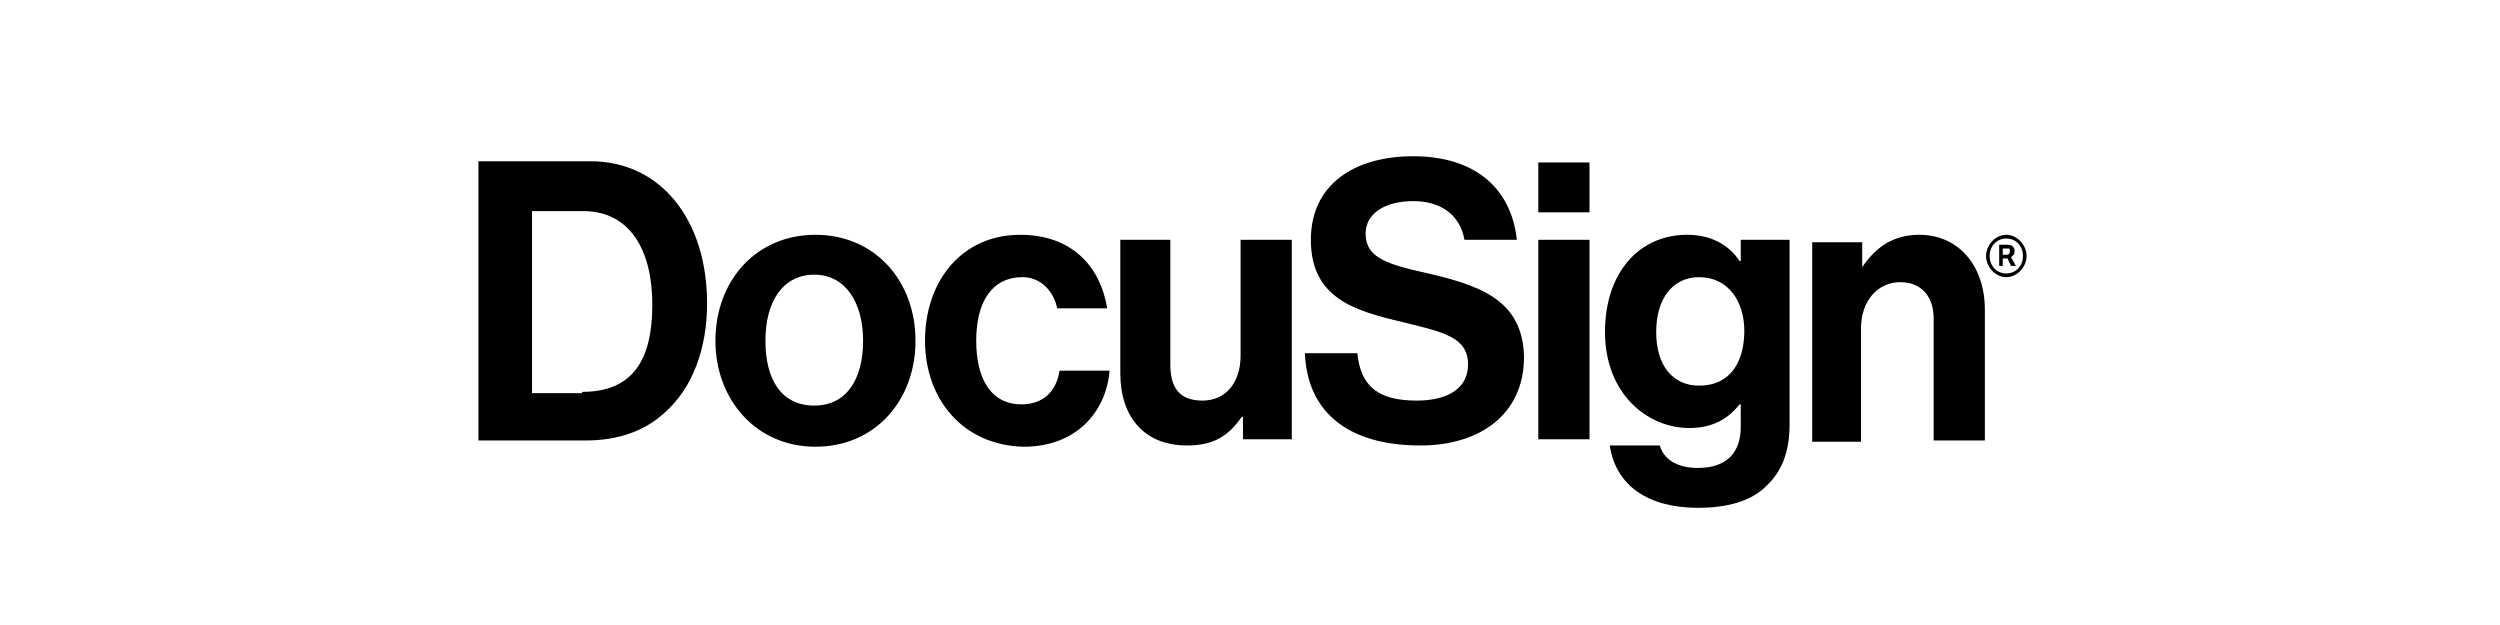 <svg width="200" height="50" viewBox="0 0 200 50" fill="none" xmlns="http://www.w3.org/2000/svg">
<path d="M38.275 12.899H47.231C52.947 12.899 56.567 17.686 56.567 24.269C56.567 27.859 55.424 31.051 53.137 33.045C51.613 34.441 49.517 35.239 46.849 35.239H38.275V12.899ZM46.564 31.35C50.66 31.35 52.185 28.757 52.185 24.368C52.185 19.98 50.374 16.888 46.659 16.888H42.562V31.45H46.564V31.35ZM57.234 27.261C57.234 22.473 60.473 18.783 65.236 18.783C70 18.783 73.239 22.473 73.239 27.261C73.239 32.048 70 35.738 65.236 35.738C60.473 35.738 57.234 31.948 57.234 27.261ZM69.047 27.261C69.047 24.169 67.618 21.975 65.141 21.975C62.664 21.975 61.235 24.069 61.235 27.261C61.235 30.452 62.569 32.447 65.141 32.447C67.713 32.447 69.047 30.352 69.047 27.261ZM74.001 27.261C74.001 22.473 76.954 18.783 81.623 18.783C85.624 18.783 88.005 21.177 88.577 24.668H84.576C84.29 23.271 83.242 22.174 81.813 22.174C79.336 22.174 78.097 24.169 78.097 27.261C78.097 30.253 79.241 32.347 81.718 32.347C83.337 32.347 84.481 31.45 84.766 29.654H88.768C88.482 33.045 86.005 35.738 81.908 35.738C77.05 35.638 74.001 31.948 74.001 27.261ZM99.438 35.239V33.344H99.342C98.294 34.84 97.151 35.638 94.96 35.638C91.53 35.638 89.625 33.344 89.625 29.854V19.182H93.626V29.156C93.626 31.051 94.388 32.048 96.198 32.048C98.104 32.048 99.247 30.552 99.247 28.457V19.182H103.344V35.14H99.438V35.239ZM123.064 12.999H127.161V16.988H123.064V12.999ZM123.064 19.182H127.161V35.14H123.064V19.182ZM128.78 35.638H132.782C133.067 36.636 134.02 37.434 135.83 37.434C138.117 37.434 139.26 36.237 139.26 34.142V32.347H139.165C138.308 33.444 137.069 34.242 135.163 34.242C131.734 34.242 128.399 31.45 128.399 26.562C128.399 21.775 131.162 18.783 134.973 18.783C136.878 18.783 138.308 19.581 139.165 20.878H139.26V19.182H143.166V33.943C143.166 36.237 142.499 37.733 141.355 38.83C140.117 40.126 138.117 40.625 135.83 40.625C131.829 40.625 129.257 38.83 128.78 35.638ZM139.545 26.463C139.545 24.169 138.307 22.174 135.926 22.174C133.829 22.174 132.495 23.87 132.495 26.562C132.495 29.255 133.829 30.851 135.926 30.851C138.498 30.851 139.545 28.856 139.545 26.463ZM148.977 21.376C150.12 19.681 151.55 18.783 153.55 18.783C156.694 18.783 158.789 21.277 158.789 24.767V35.239H154.693V25.465C154.693 23.77 153.741 22.573 152.026 22.573C150.216 22.573 148.882 24.069 148.882 26.263V35.339H144.976V19.382H148.977V21.376ZM113.823 21.775C110.679 21.077 109.25 20.479 109.25 18.683C109.25 17.088 110.775 16.09 113.061 16.09C115.157 16.09 116.777 17.088 117.158 19.182H121.349C120.873 14.894 117.824 12.5 113.061 12.5C108.298 12.5 104.868 14.794 104.868 19.182C104.868 23.87 108.393 24.867 112.204 25.765C115.443 26.562 117.443 26.961 117.443 29.156C117.443 31.25 115.538 32.048 113.347 32.048C110.298 32.048 108.869 30.951 108.583 28.258H104.392C104.582 32.946 107.821 35.638 113.633 35.638C118.396 35.638 121.921 33.145 121.921 28.557C121.826 23.87 118.205 22.773 113.823 21.775ZM160.504 22.174C159.647 22.174 158.885 21.376 158.885 20.479C158.885 19.581 159.647 18.783 160.504 18.783C161.362 18.783 162.124 19.581 162.124 20.479C162.124 21.376 161.362 22.174 160.504 22.174ZM160.504 19.082C159.743 19.082 159.171 19.681 159.171 20.479C159.171 21.277 159.743 21.875 160.504 21.875C161.267 21.875 161.838 21.277 161.838 20.479C161.838 19.681 161.267 19.082 160.504 19.082Z" fill="black"/>
<path d="M159.934 19.581H160.506C160.697 19.581 160.887 19.581 160.982 19.681C161.078 19.781 161.173 19.881 161.173 20.08C161.173 20.379 160.982 20.479 160.887 20.579L161.268 21.277H160.887L160.601 20.679H160.221V21.277H159.934V19.581ZM160.221 19.881V20.379H160.506C160.601 20.379 160.792 20.379 160.792 20.08C160.792 20.08 160.792 19.881 160.697 19.881H160.221Z" fill="black"/>
</svg>
